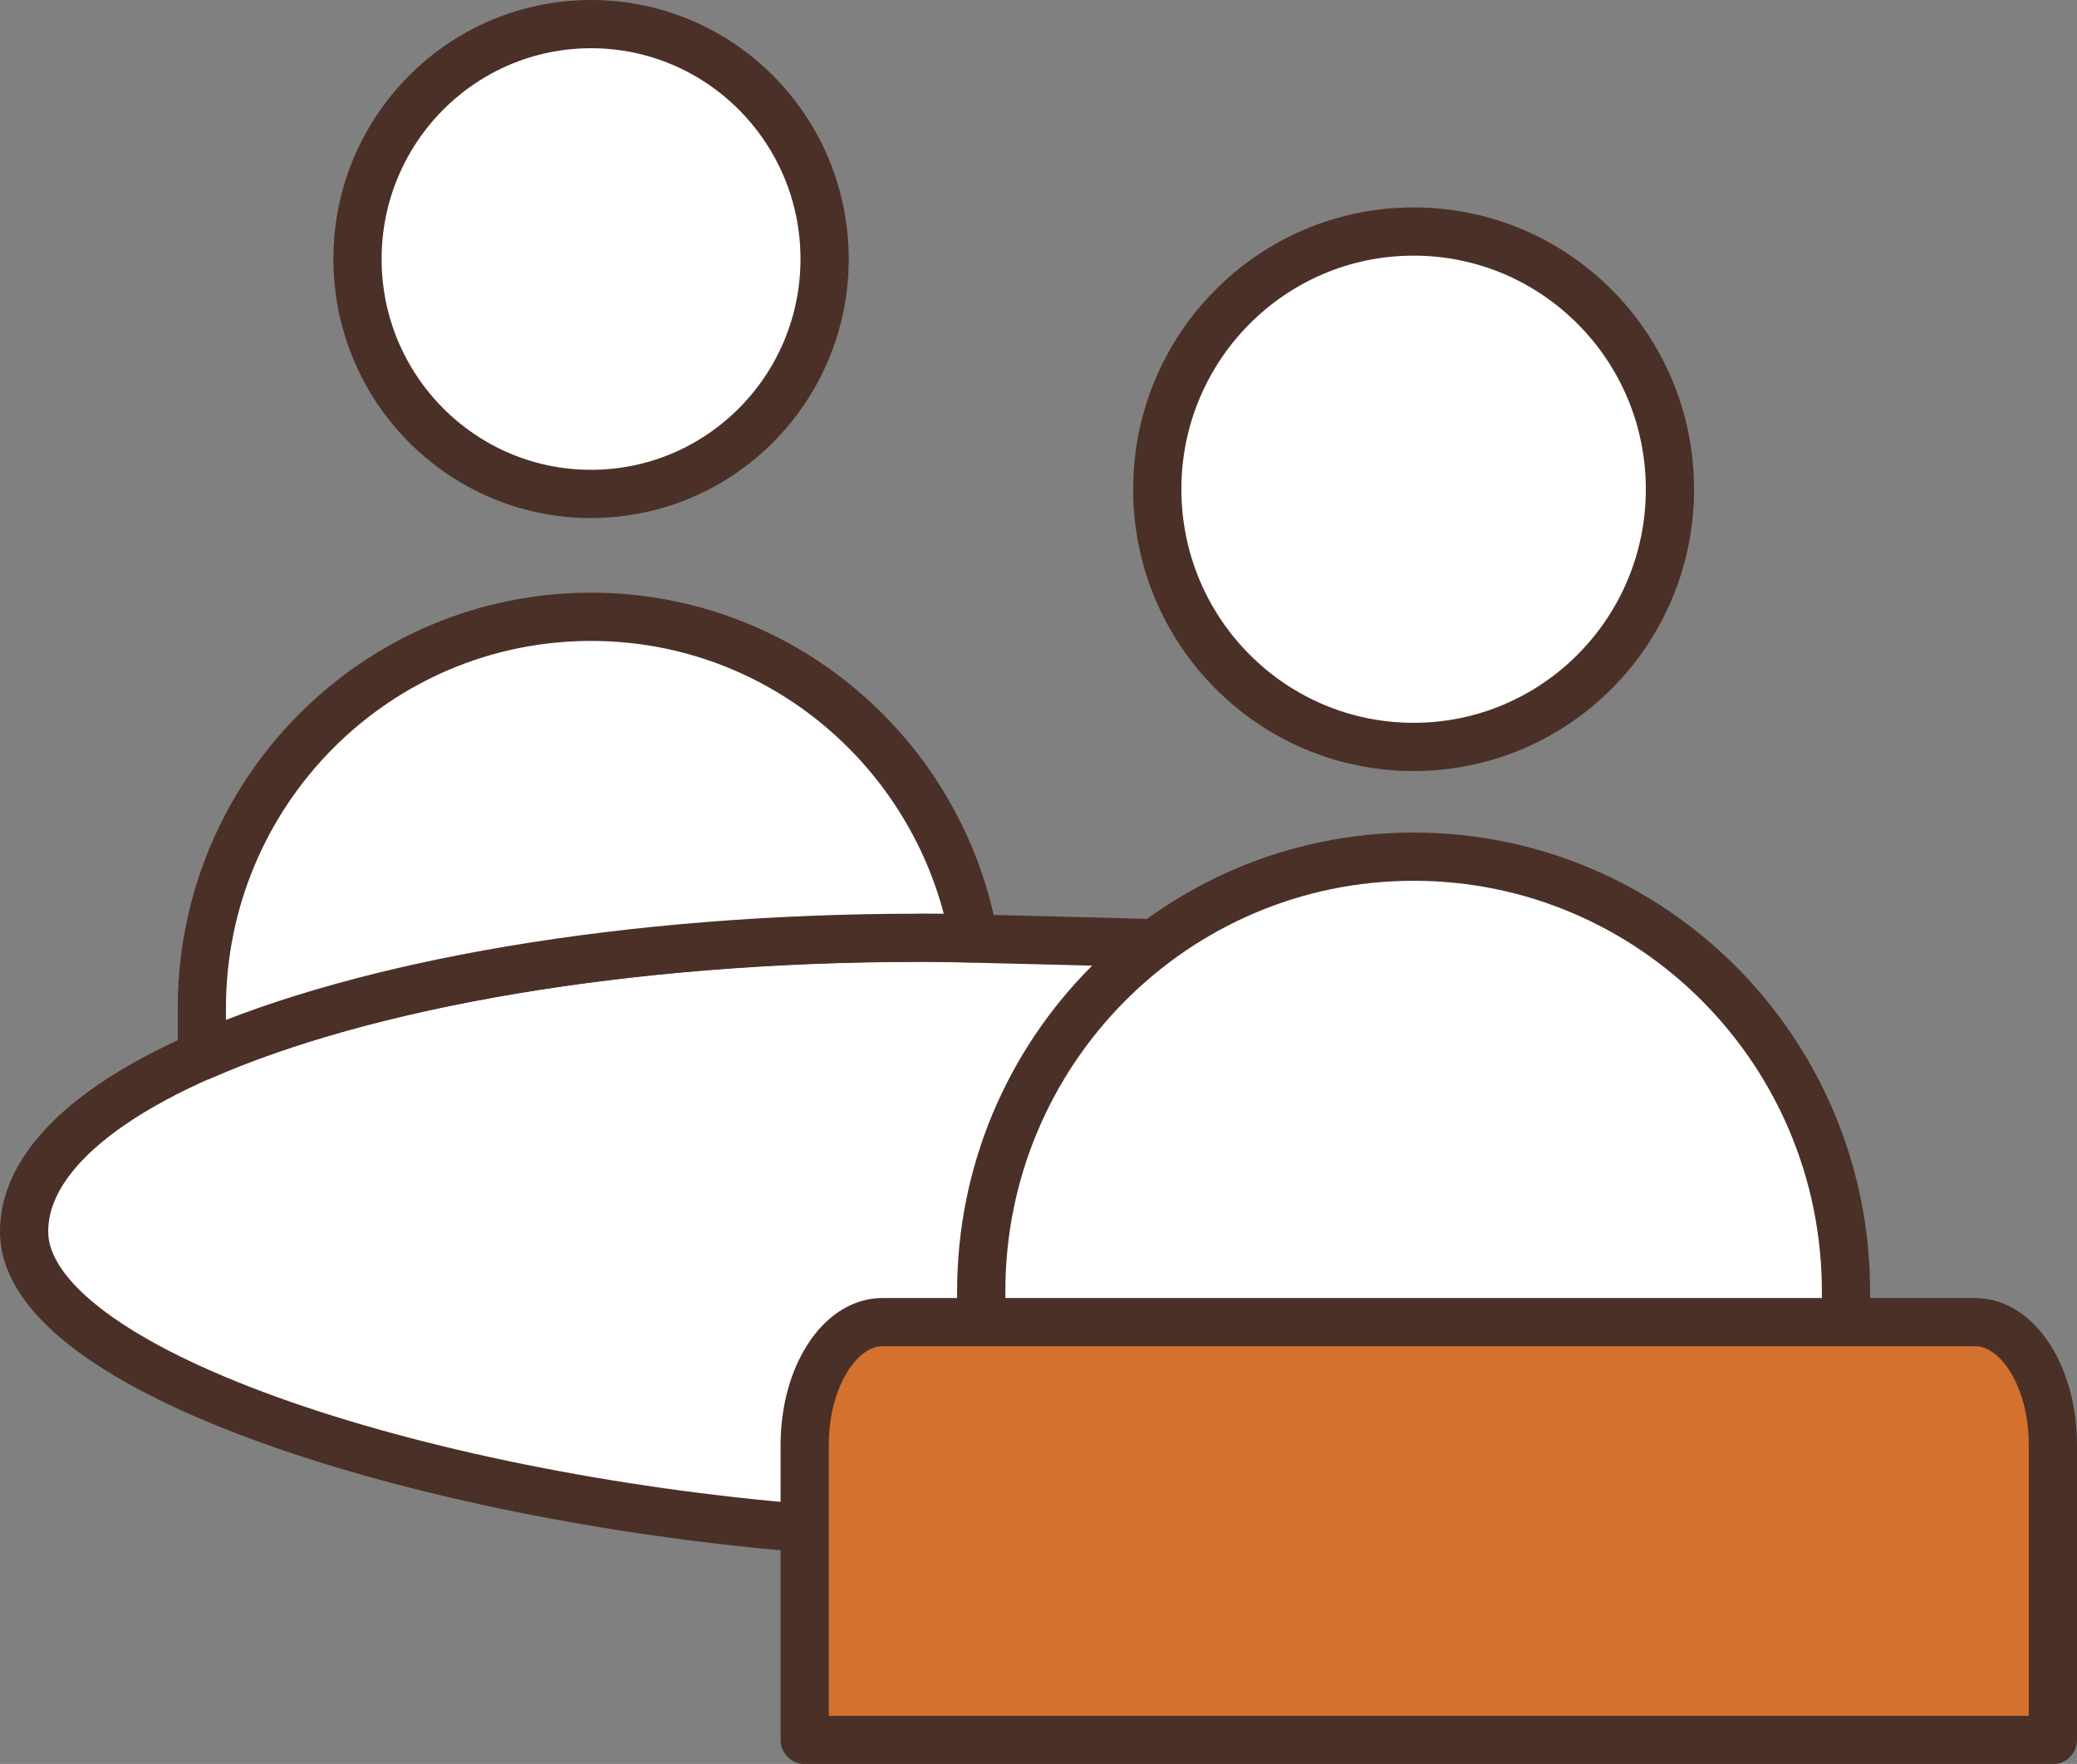 <?xml version="1.0" encoding="UTF-8"?>
<svg id="_レイヤー_2" data-name="レイヤー 2" xmlns="http://www.w3.org/2000/svg" viewBox="0 0 172.26 146.28">
  <rect x="0" y="0" width="172.26" height="146.28" fill="#808080" stroke="none"/>
  <defs>
    <style>
      .cls-1 {
        fill: #d4712f;
      }

      .cls-1, .cls-2 {
        stroke: #4b3028;
        stroke-linecap: round;
        stroke-linejoin: round;
        stroke-width: 4px;
      }

      .cls-2 {
        fill: #fff;
      }
    </style>
  </defs>
  <g id="_レイヤー_1-2" data-name="レイヤー 1">
    <g>
      <ellipse class="cls-2" cx="117.24" cy="40.57" rx="21.26" ry="21.37"/>
      <ellipse class="cls-2" cx="49.02" cy="21.48" rx="19.37" ry="19.48"/>
      <path class="cls-2" d="M66.88,126.74c-32.36-2.63-64.88-13.17-64.88-24.61,0-13.46,33.25-24.38,74.27-24.38,2.41,0,21.72.52,24.07.59"/>
      <path class="cls-2" d="M76.27,77.76c1.51,0,3.01.02,4.5.05-2.72-15.16-15.89-26.66-31.75-26.66h0c-17.83,0-32.28,14.53-32.28,32.46v3.96c13.54-5.95,35.16-9.8,59.52-9.8Z"/>
      <path class="cls-2" d="M153.1,126.27h-71.72v-19.17c0-19.92,16.06-36.06,35.86-36.06h0c19.81,0,35.86,16.15,35.86,36.06v19.17Z"/>
      <path class="cls-1" d="M73.19,109.64h90.62c3.56,0,6.45,4.55,6.45,10.17v24.48h-103.52v-24.48c0-5.61,2.89-10.17,6.45-10.17Z"/>
    </g>
  </g>
</svg>